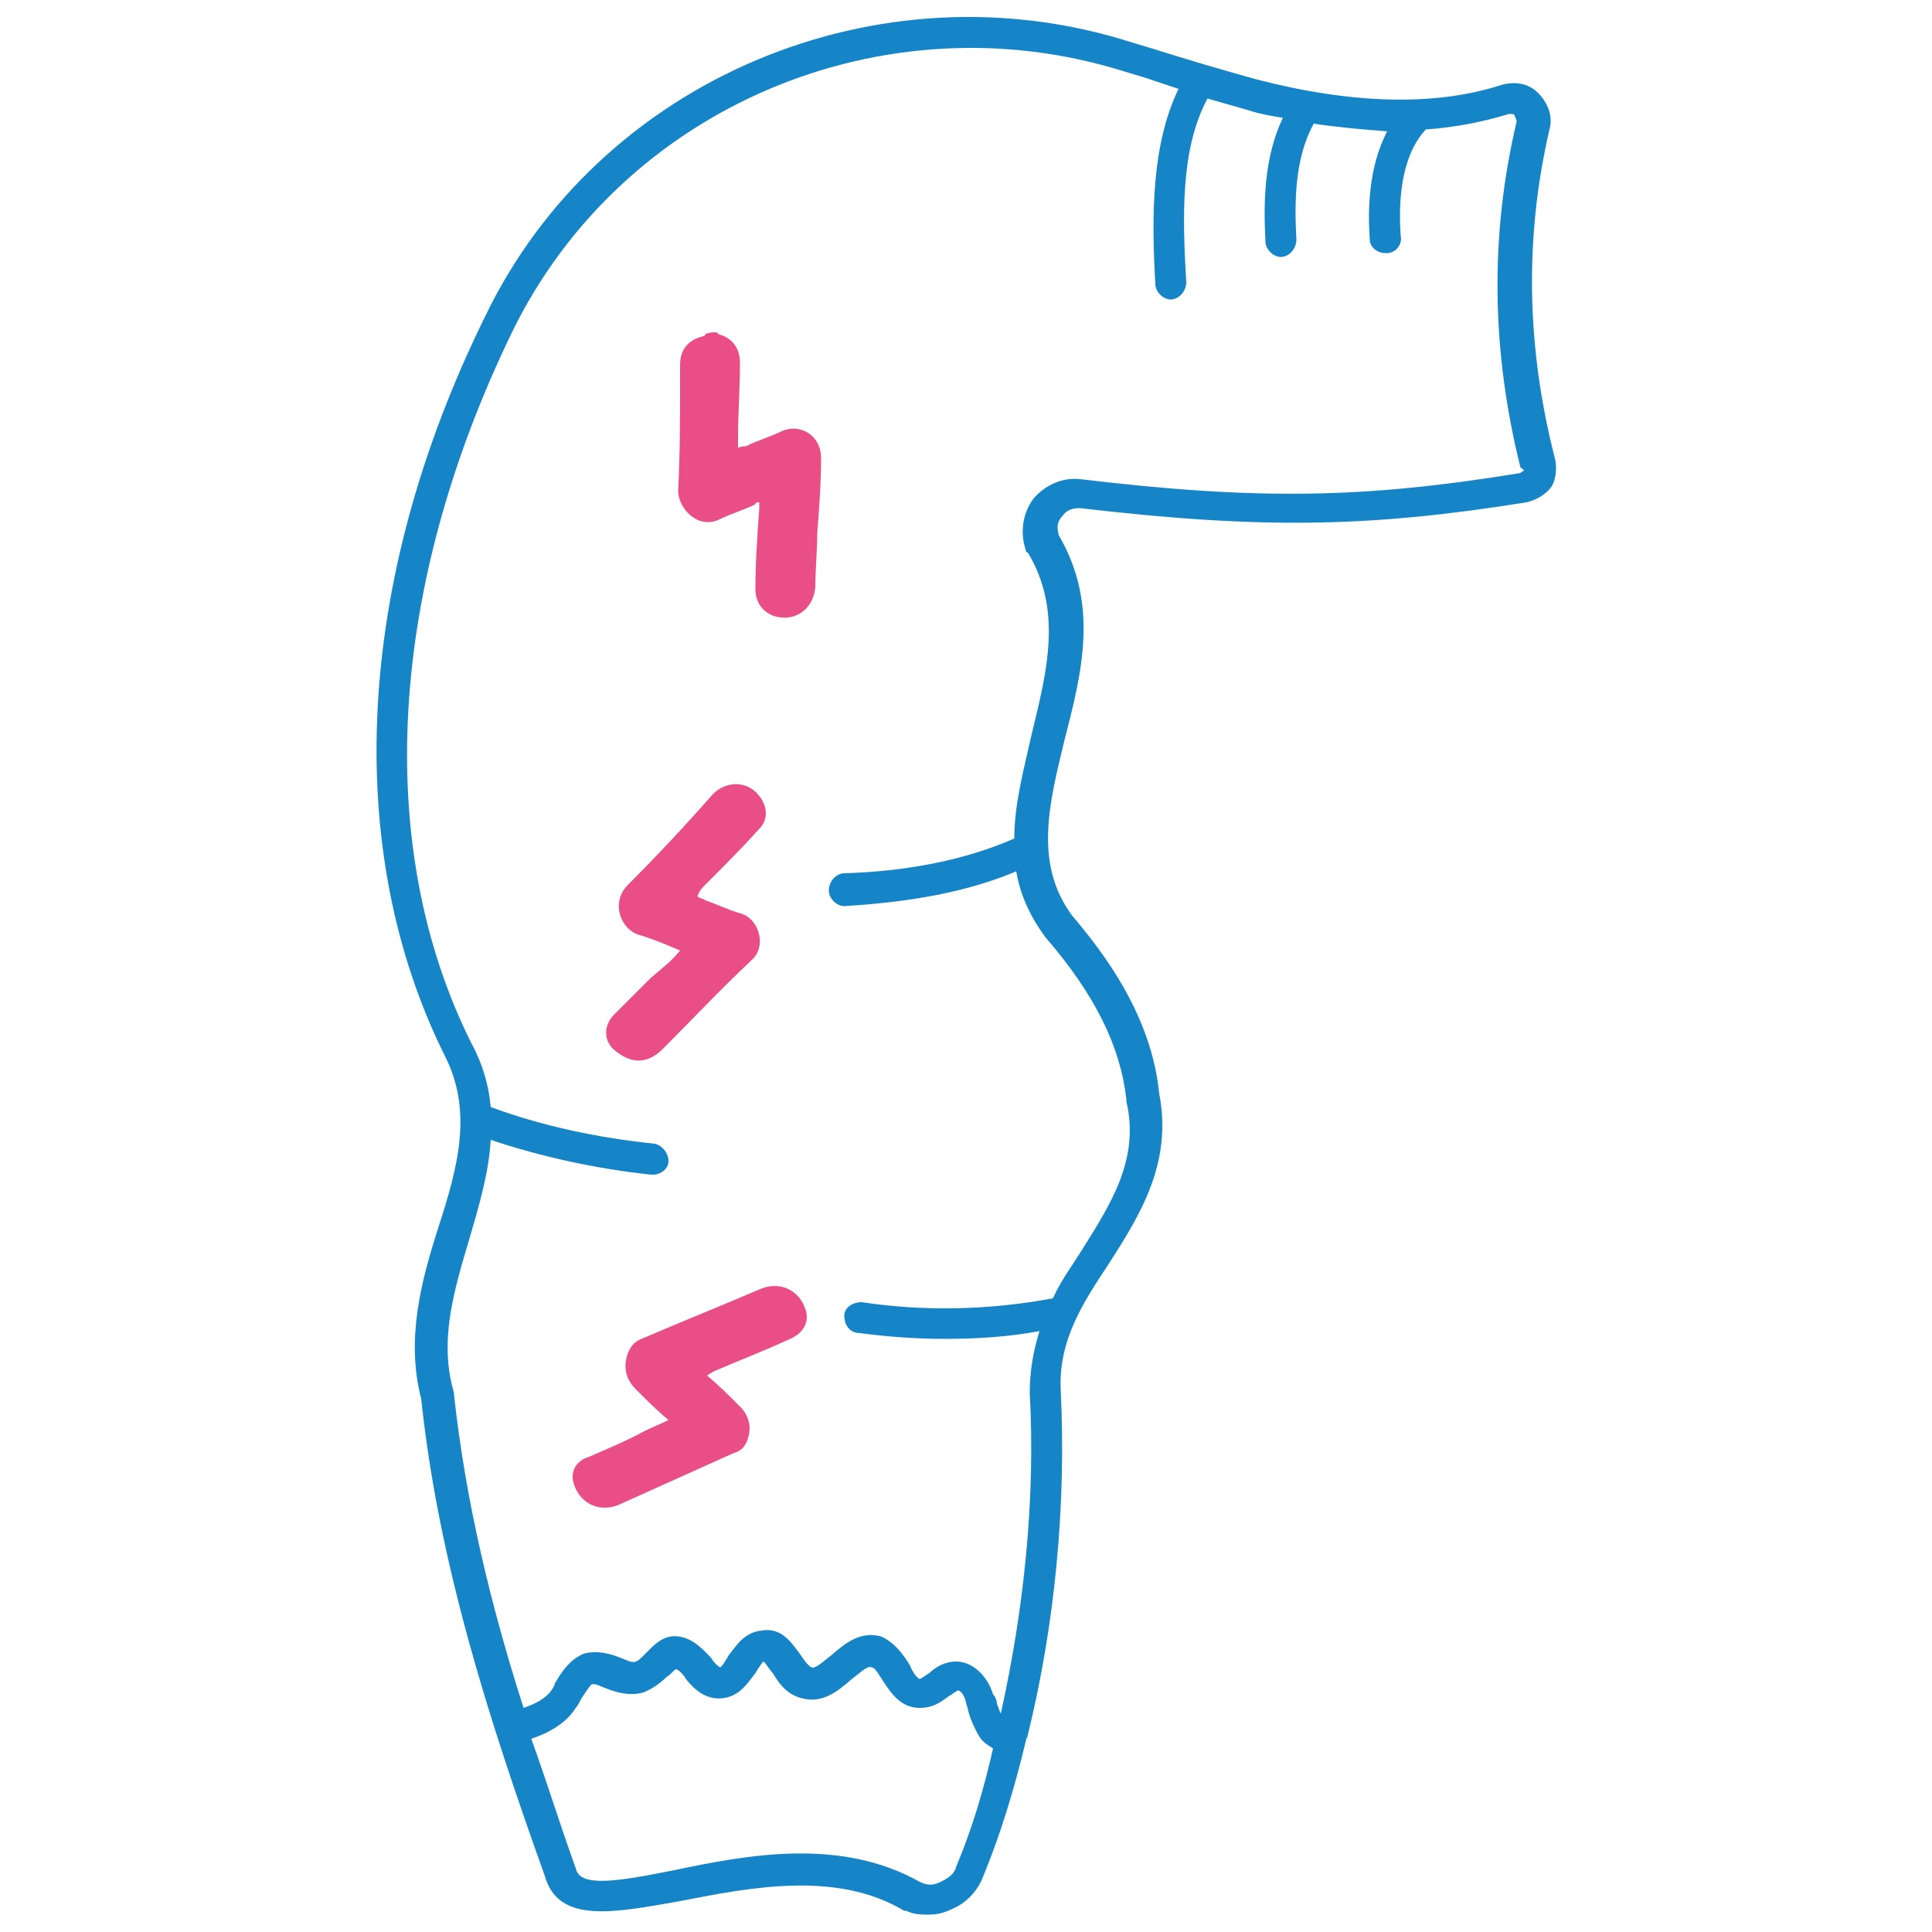 <?xml version="1.0" encoding="utf-8"?>
<!-- Generator: Adobe Illustrator 27.8.1, SVG Export Plug-In . SVG Version: 6.00 Build 0)  -->
<svg version="1.1" id="Layer_1" xmlns="http://www.w3.org/2000/svg" xmlns:xlink="http://www.w3.org/1999/xlink" x="0px" y="0px"
	 viewBox="0 0 100 100" style="enable-background:new 0 0 100 100;" xml:space="preserve">
<style type="text/css">
	.st0{fill:#1585C8;}
	.st1{fill:#E94F86;}
</style>
<path class="st0" d="M-91.2,91.9C-91.2,91.9-91.2,91.9-91.2,91.9C-91.2,91.9-91.2,91.9-91.2,91.9z"/>
<g>
	<path class="st1" d="M37,17.2c0.1,0,0.1,0,0.2,0.1c0.7,0.2,1.1,0.7,1.1,1.5c0,1.3-0.1,2.6-0.1,3.9c0,0.1,0,0.3,0,0.5
		c0.1-0.1,0.3-0.1,0.4-0.1c0.6-0.3,1.3-0.5,1.9-0.8c1-0.4,2,0.3,2,1.4c0,1.3-0.1,2.6-0.2,3.9c0,0.9-0.1,1.9-0.1,2.8
		c-0.1,1.1-1,1.8-2.1,1.5c-0.6-0.2-1-0.7-1-1.4c0-1.4,0.1-2.8,0.2-4.2c0-0.1,0-0.2,0-0.3c-0.1,0-0.2,0-0.2,0.1
		c-0.6,0.3-1.3,0.5-1.9,0.8c-1.1,0.5-2.1-0.6-2.1-1.5c0.1-1.9,0.1-3.7,0.1-5.6c0-0.3,0-0.6,0-0.9c0-0.8,0.4-1.3,1.2-1.5
		c0,0,0.1,0,0.1-0.1C36.7,17.2,36.9,17.2,37,17.2z"/>
	<path class="st1" d="M35.2,49.2c-0.7-0.3-1.4-0.6-2.1-0.8c-1-0.3-1.5-1.7-0.6-2.6c1.5-1.5,3-3.1,4.4-4.7c0.7-0.7,1.8-0.7,2.4,0.1
		c0.4,0.5,0.5,1.2,0,1.7c-0.9,1-1.8,1.9-2.8,2.9c-0.2,0.2-0.3,0.3-0.4,0.6c0.1,0.1,0.3,0.1,0.4,0.2c0.6,0.2,1.2,0.5,1.9,0.7
		c0.9,0.3,1.3,1.7,0.5,2.4c-1.6,1.5-3.1,3.1-4.6,4.6c-0.7,0.7-1.5,0.8-2.3,0.2c-0.8-0.5-0.8-1.4-0.2-2c0.6-0.6,1.3-1.3,1.9-1.9
		C34.3,50.1,34.8,49.7,35.2,49.2z"/>
	<path class="st1" d="M36.6,71.2c0.6,0.5,1.2,1.1,1.7,1.6c0.5,0.5,0.6,1.1,0.4,1.7c-0.1,0.3-0.3,0.6-0.7,0.7c-2,0.9-4,1.8-6,2.7
		c-1,0.4-2-0.1-2.3-1.1c-0.2-0.6,0.1-1.2,0.8-1.4c0.9-0.4,1.9-0.8,2.8-1.3c0.4-0.2,0.9-0.4,1.3-0.6c-0.6-0.5-1.2-1.1-1.7-1.6
		c-0.4-0.4-0.6-0.9-0.5-1.5c0.1-0.5,0.3-0.9,0.8-1.1c2.1-0.9,4.1-1.7,6.2-2.6c1-0.4,2,0.1,2.3,1.1c0.2,0.6-0.1,1.2-0.8,1.5
		c-1.3,0.6-2.6,1.1-4,1.7C36.8,71.1,36.7,71.1,36.6,71.2z"/>
	<path class="st0" d="M80.5,23.8C79,18,78.9,12.3,80.2,6.7c0.2-0.7-0.1-1.4-0.6-1.9c-0.5-0.5-1.2-0.6-1.9-0.4
		C74.3,5.5,70,5.4,65,4.1c-1.8-0.5-3.5-1-5.4-1.6l-1-0.3C45.5-2,31,4.1,25.1,16.4C18.4,30,17.7,43.9,23,54.6
		c1.5,2.9,0.7,5.8-0.3,8.9c-0.9,2.8-1.7,5.8-0.9,8.9c0.9,8.5,3.5,16.6,6.4,24.7c0.7,2.5,3.6,1.9,7,1.3c3.6-0.7,8.1-1.6,11.6,0.5
		c0,0,0.1,0,0.1,0c0.4,0.2,0.8,0.2,1.2,0.2c0.4,0,0.8-0.1,1.2-0.3c0.7-0.3,1.3-0.9,1.6-1.7c0.9-2.2,1.6-4.5,2.2-7
		c0-0.1,0.1-0.2,0.1-0.3c1.4-5.7,2-11.9,1.7-17.9c-0.1-2.5,1.1-4.4,2.5-6.5c1.6-2.5,3.3-5.2,2.6-8.8c-0.4-4-2.8-7.2-4.5-9.2
		c-2-2.7-1.2-5.8-0.4-9.1c0.9-3.5,1.8-7-0.3-10.6c-0.1-0.4-0.1-0.7,0.2-1c0.2-0.3,0.5-0.4,0.9-0.4c9.4,1.1,15,1,23.1-0.3
		c0.5-0.1,1-0.4,1.3-0.8C80.5,24.9,80.6,24.3,80.5,23.8z M49.5,96.6c-0.1,0.4-0.4,0.6-0.8,0.8c-0.4,0.2-0.7,0.2-1.1,0
		c-4.1-2.3-8.9-1.4-12.7-0.6c-3,0.6-4.9,0.9-5.1-0.1c-0.8-2.2-1.5-4.5-2.3-6.7c0.9-0.3,1.8-0.8,2.3-1.6c0.1-0.1,0.2-0.3,0.3-0.5
		c0.2-0.3,0.4-0.6,0.5-0.7c0.2-0.1,0.5,0.1,0.8,0.2c0.5,0.2,1.2,0.4,1.9,0.2c0.5-0.2,0.9-0.5,1.2-0.8c0.2-0.1,0.4-0.4,0.5-0.4
		c0.1,0,0.4,0.3,0.5,0.5c0.4,0.5,1,1.1,1.9,1c0.9-0.1,1.3-0.8,1.7-1.3c0.1-0.2,0.4-0.6,0.4-0.6c0.1,0,0.3,0.4,0.5,0.6
		c0.3,0.5,0.7,1.1,1.5,1.3c1.1,0.3,1.9-0.4,2.6-1c0.4-0.3,0.8-0.7,1-0.6c0.2,0,0.4,0.4,0.6,0.7c0.4,0.6,0.9,1.4,1.9,1.4
		c0.7,0,1.1-0.3,1.5-0.6c0.2-0.1,0.4-0.3,0.5-0.3c0.1,0,0.3,0.2,0.4,0.6c0,0.1,0.1,0.3,0.1,0.4c0.1,0.4,0.3,0.9,0.6,1.4
		c0.2,0.3,0.4,0.4,0.7,0.6C50.9,92.7,50.3,94.7,49.5,96.6z M78.8,24.4c0,0-0.1,0.1-0.2,0.1c-8,1.3-13.5,1.4-22.7,0.3
		c-0.9-0.1-1.8,0.3-2.4,1c-0.6,0.8-0.7,1.8-0.4,2.7c0,0,0,0.1,0.1,0.1c1.8,3,1,6.1,0.2,9.4c-0.4,1.8-0.9,3.6-0.9,5.4
		c-2.5,1.1-5.5,1.7-8.8,1.8c-0.4,0-0.8,0.4-0.8,0.9c0,0.4,0.4,0.8,0.8,0.8c0,0,0,0,0,0c3.3-0.2,6.3-0.7,8.9-1.8
		c0.2,1.2,0.7,2.3,1.5,3.4c2.6,3,3.9,5.7,4.2,8.4c0,0,0,0.1,0,0.1c0.7,3-0.8,5.3-2.3,7.7c-0.5,0.8-1.1,1.6-1.5,2.5
		c-3.2,0.6-6.6,0.7-9.9,0.2c-0.5,0-0.9,0.3-0.9,0.7C43.7,68.6,44,69,44.5,69c1.5,0.2,3,0.3,4.4,0.3c1.6,0,3.3-0.1,4.9-0.4
		c-0.3,1-0.5,2-0.5,3.2c0.3,5.5-0.3,11.2-1.5,16.6c-0.1-0.2-0.1-0.3-0.2-0.5c0-0.2-0.1-0.4-0.2-0.5c-0.3-1-1.1-1.7-1.9-1.7
		c-0.6,0-1.1,0.3-1.4,0.6c-0.2,0.1-0.4,0.3-0.5,0.3l0,0c-0.1,0-0.4-0.4-0.5-0.7c-0.3-0.5-0.8-1.2-1.5-1.5c-1.1-0.3-1.9,0.4-2.6,1
		c-0.4,0.3-0.8,0.7-1,0.6c-0.2-0.1-0.4-0.4-0.6-0.7c-0.4-0.5-0.9-1.4-2-1.2c-0.9,0.1-1.3,0.8-1.7,1.3c-0.1,0.2-0.3,0.5-0.4,0.6
		c-0.1,0-0.4-0.3-0.5-0.5c-0.4-0.4-0.9-1-1.7-1.1c-0.8-0.1-1.3,0.5-1.7,0.9c-0.2,0.2-0.4,0.4-0.5,0.4c-0.2,0.1-0.5-0.1-0.8-0.2
		c-0.5-0.2-1.2-0.4-1.9-0.2c-0.7,0.3-1.1,0.9-1.4,1.4c-0.1,0.1-0.1,0.3-0.2,0.4c-0.3,0.5-0.9,0.8-1.5,1c-1.7-5.3-3-10.7-3.6-16.2
		c0,0,0-0.1,0-0.1c-0.8-2.7,0-5.3,0.8-8c0.5-1.7,1-3.4,1.1-5.1c2.7,0.9,5.5,1.5,8.3,1.8c0,0,0,0,0.1,0c0.4,0,0.8-0.3,0.8-0.7
		c0-0.4-0.3-0.8-0.7-0.9c-2.9-0.3-5.8-0.9-8.5-1.9c-0.1-1.1-0.4-2.2-1-3.3c-5.1-10.2-4.3-23.6,2.1-36.8C32.2,5.5,45.8-0.2,58.2,3.7
		l1,0.3c0.6,0.2,1.2,0.4,1.8,0.6c-1.4,2.9-1.4,6.6-1.2,10.1c0,0.4,0.4,0.8,0.8,0.8c0,0,0,0,0,0c0.4,0,0.8-0.4,0.8-0.9
		c-0.2-3.4-0.3-6.9,1.1-9.5c0.7,0.2,1.4,0.4,2.1,0.6c0.6,0.2,1.2,0.3,1.8,0.4c-1,2.1-1,4.5-0.9,6.4c0,0.4,0.4,0.8,0.8,0.8
		c0,0,0,0,0,0c0.4,0,0.8-0.4,0.8-0.9c-0.1-1.9-0.1-4.2,0.9-6c1.3,0.2,2.6,0.3,3.8,0.4c-1,1.9-1,4.2-0.9,5.6c0,0.4,0.4,0.7,0.8,0.7
		c0,0,0.1,0,0.1,0c0.4,0,0.8-0.4,0.7-0.9c-0.1-1.4-0.1-4,1.3-5.5c1.5-0.1,3-0.4,4.3-0.8c0.2,0,0.3,0,0.3,0.1c0,0,0.1,0.2,0.1,0.3
		l0,0c-1.4,5.9-1.3,11.9,0.2,17.9C78.9,24.3,78.9,24.4,78.8,24.4z"/>
</g>
</svg>
